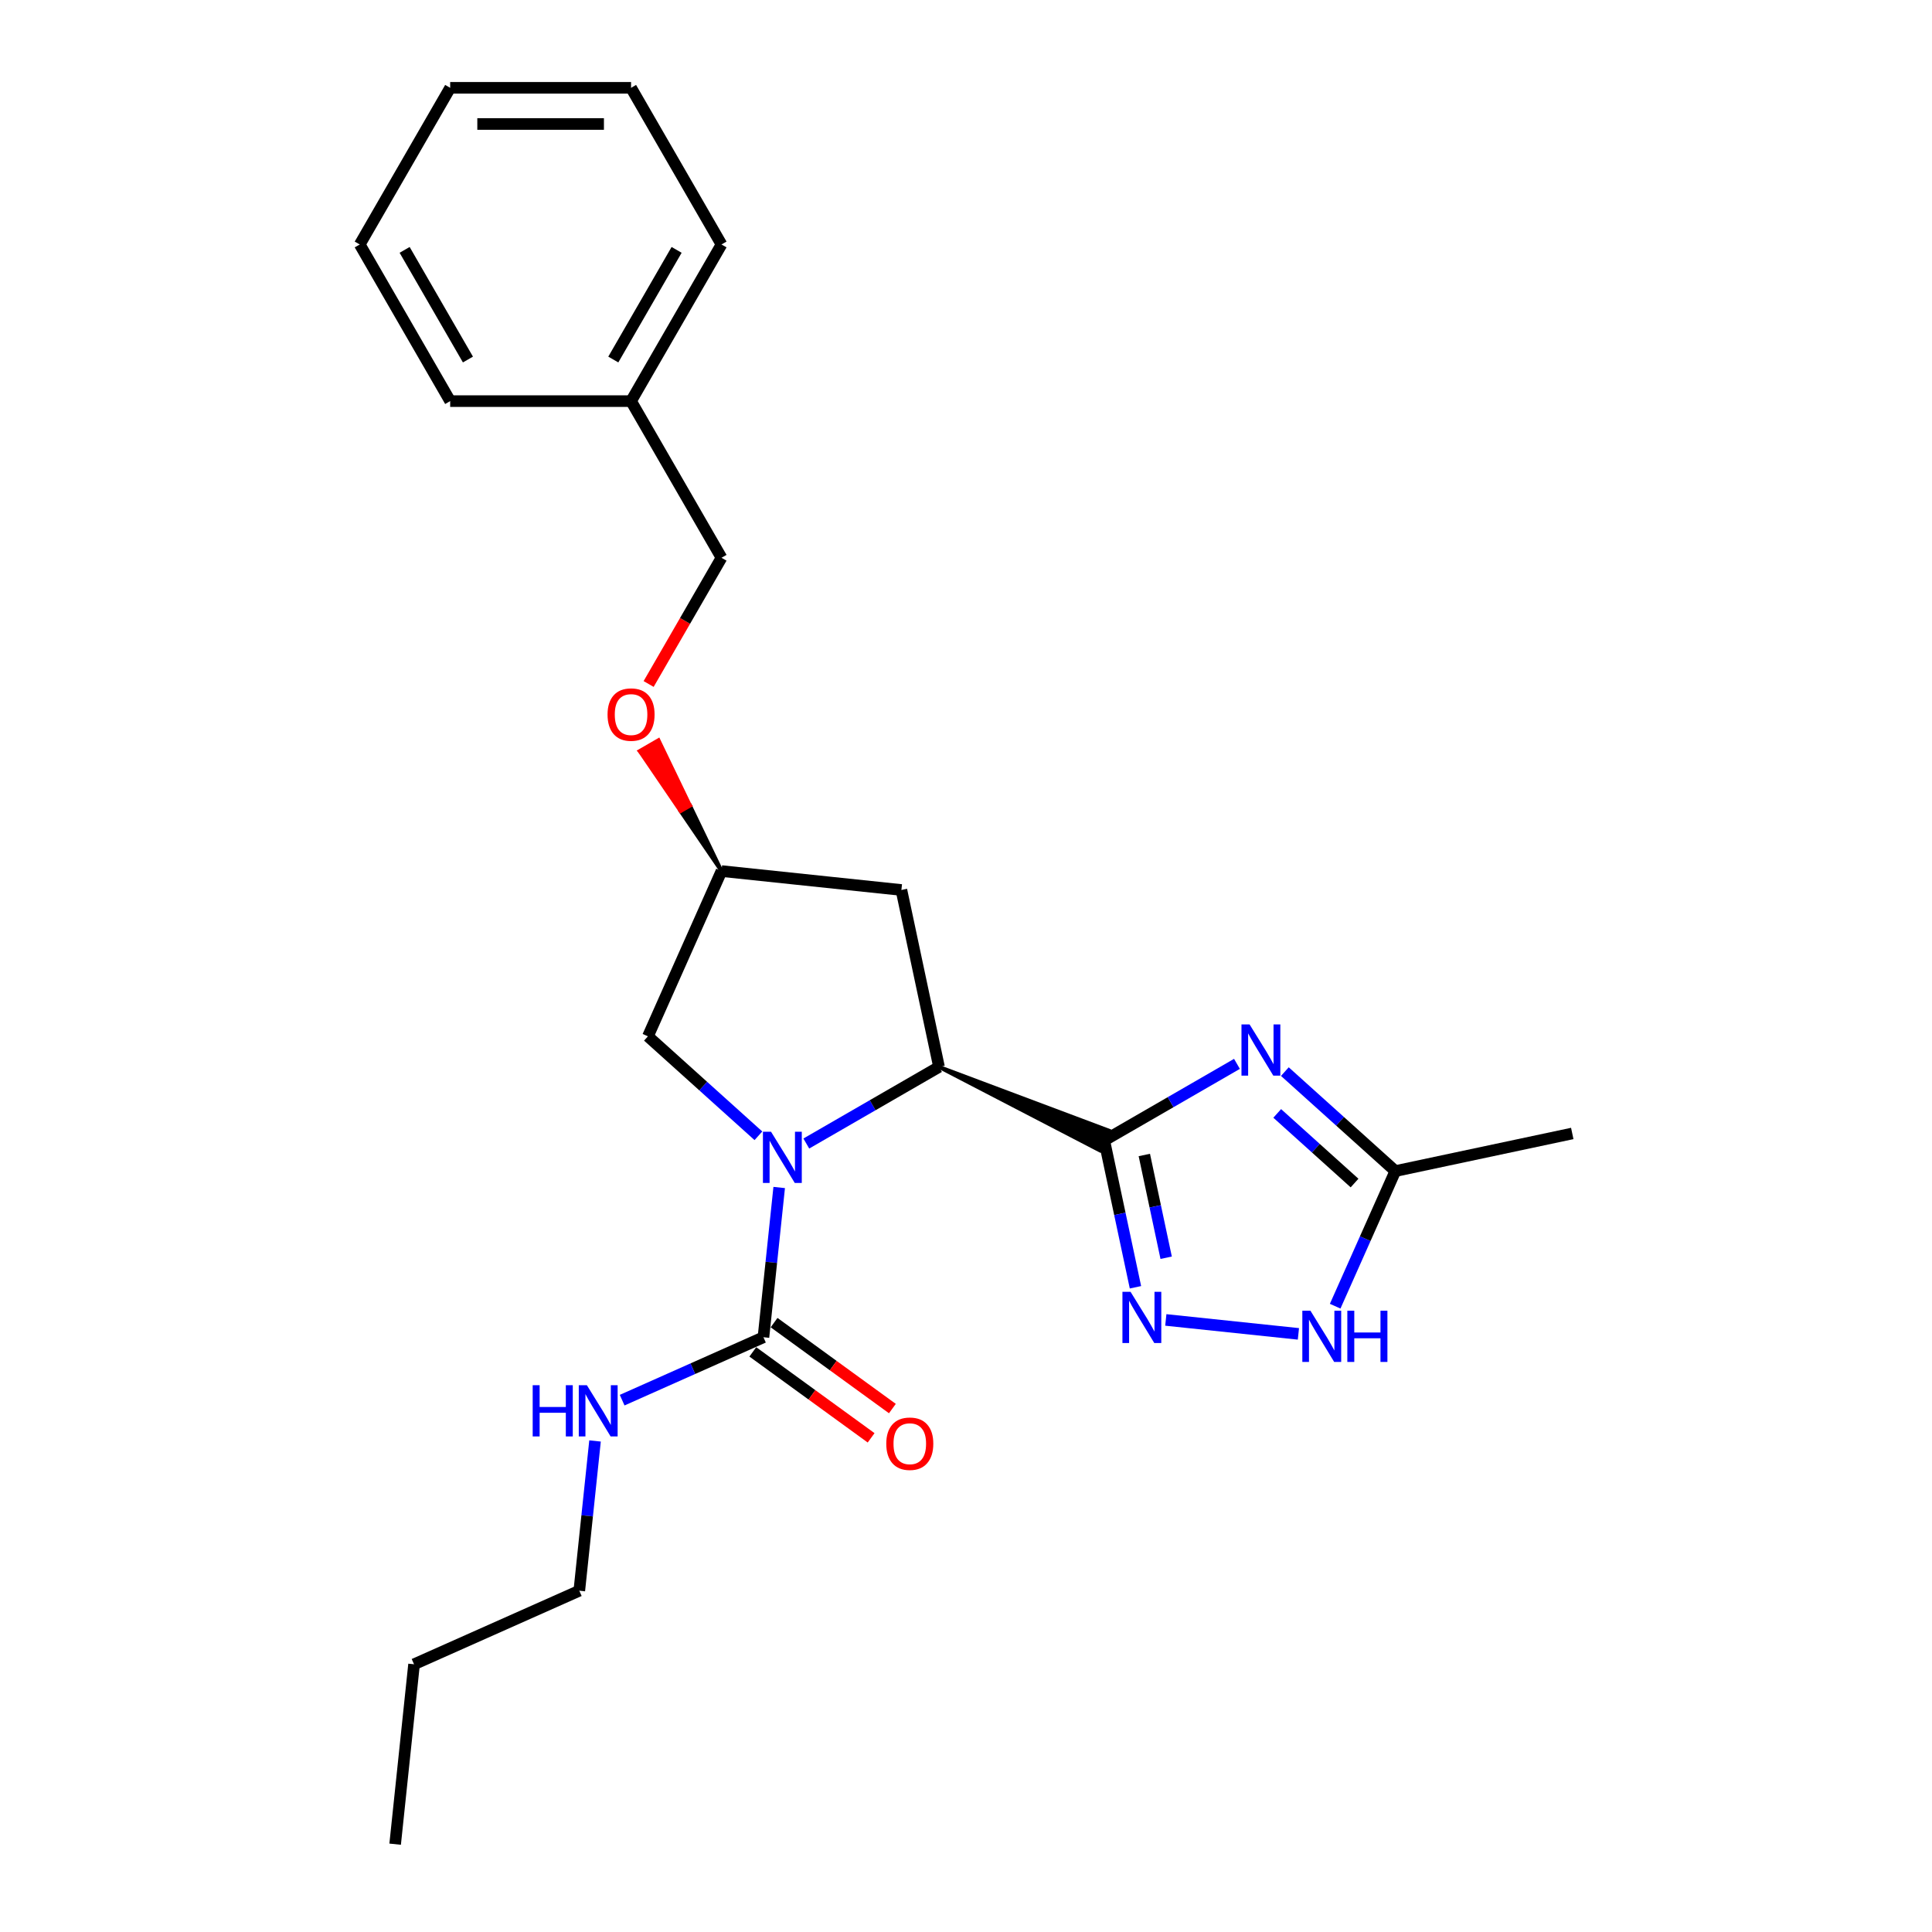 <?xml version='1.0' encoding='iso-8859-1'?>
<svg version='1.1' baseProfile='full'
              xmlns='http://www.w3.org/2000/svg'
                      xmlns:rdkit='http://www.rdkit.org/xml'
                      xmlns:xlink='http://www.w3.org/1999/xlink'
                  xml:space='preserve'
width='1000px' height='1000px' viewBox='0 0 1000 1000'>
<!-- END OF HEADER -->
<rect style='opacity:1.0;fill:#FFFFFF;stroke:none' width='1000' height='1000' x='0' y='0'> </rect>
<path class='bond-1' d='M 571.561,590.313 L 605.904,570.485' style='fill:none;fill-rule:evenodd;stroke:#000000;stroke-width:6px;stroke-linecap:butt;stroke-linejoin:miter;stroke-opacity:1' />
<path class='bond-1' d='M 605.904,570.485 L 640.247,550.657' style='fill:none;fill-rule:evenodd;stroke:#0000FF;stroke-width:6px;stroke-linecap:butt;stroke-linejoin:miter;stroke-opacity:1' />
<path class='bond-2' d='M 486.03,552.232 L 569.276,595.445 L 573.846,585.181 Z' style='fill:#000000;fill-rule:evenodd;fill-opacity:1;stroke:#000000;stroke-width:2px;stroke-linecap:butt;stroke-linejoin:miter;stroke-opacity:1;' />
<path class='bond-3' d='M 571.561,590.313 L 579.636,628.304' style='fill:none;fill-rule:evenodd;stroke:#000000;stroke-width:6px;stroke-linecap:butt;stroke-linejoin:miter;stroke-opacity:1' />
<path class='bond-3' d='M 579.636,628.304 L 587.711,666.295' style='fill:none;fill-rule:evenodd;stroke:#0000FF;stroke-width:6px;stroke-linecap:butt;stroke-linejoin:miter;stroke-opacity:1' />
<path class='bond-3' d='M 592.3,597.817 L 597.952,624.411' style='fill:none;fill-rule:evenodd;stroke:#000000;stroke-width:6px;stroke-linecap:butt;stroke-linejoin:miter;stroke-opacity:1' />
<path class='bond-3' d='M 597.952,624.411 L 603.605,651.004' style='fill:none;fill-rule:evenodd;stroke:#0000FF;stroke-width:6px;stroke-linecap:butt;stroke-linejoin:miter;stroke-opacity:1' />
<path class='bond-0' d='M 417.343,591.888 L 451.687,572.06' style='fill:none;fill-rule:evenodd;stroke:#0000FF;stroke-width:6px;stroke-linecap:butt;stroke-linejoin:miter;stroke-opacity:1' />
<path class='bond-0' d='M 451.687,572.06 L 486.03,552.232' style='fill:none;fill-rule:evenodd;stroke:#000000;stroke-width:6px;stroke-linecap:butt;stroke-linejoin:miter;stroke-opacity:1' />
<path class='bond-4' d='M 403.308,614.643 L 399.234,653.4' style='fill:none;fill-rule:evenodd;stroke:#0000FF;stroke-width:6px;stroke-linecap:butt;stroke-linejoin:miter;stroke-opacity:1' />
<path class='bond-4' d='M 399.234,653.4 L 395.161,692.158' style='fill:none;fill-rule:evenodd;stroke:#000000;stroke-width:6px;stroke-linecap:butt;stroke-linejoin:miter;stroke-opacity:1' />
<path class='bond-8' d='M 392.551,587.884 L 363.961,562.14' style='fill:none;fill-rule:evenodd;stroke:#0000FF;stroke-width:6px;stroke-linecap:butt;stroke-linejoin:miter;stroke-opacity:1' />
<path class='bond-8' d='M 363.961,562.14 L 335.37,536.397' style='fill:none;fill-rule:evenodd;stroke:#000000;stroke-width:6px;stroke-linecap:butt;stroke-linejoin:miter;stroke-opacity:1' />
<path class='bond-6' d='M 665.039,554.662 L 693.63,580.405' style='fill:none;fill-rule:evenodd;stroke:#0000FF;stroke-width:6px;stroke-linecap:butt;stroke-linejoin:miter;stroke-opacity:1' />
<path class='bond-6' d='M 693.63,580.405 L 722.221,606.148' style='fill:none;fill-rule:evenodd;stroke:#000000;stroke-width:6px;stroke-linecap:butt;stroke-linejoin:miter;stroke-opacity:1' />
<path class='bond-6' d='M 661.087,576.3 L 681.1,594.32' style='fill:none;fill-rule:evenodd;stroke:#0000FF;stroke-width:6px;stroke-linecap:butt;stroke-linejoin:miter;stroke-opacity:1' />
<path class='bond-6' d='M 681.1,594.32 L 701.114,612.341' style='fill:none;fill-rule:evenodd;stroke:#000000;stroke-width:6px;stroke-linecap:butt;stroke-linejoin:miter;stroke-opacity:1' />
<path class='bond-7' d='M 486.03,552.232 L 466.564,460.652' style='fill:none;fill-rule:evenodd;stroke:#000000;stroke-width:6px;stroke-linecap:butt;stroke-linejoin:miter;stroke-opacity:1' />
<path class='bond-5' d='M 603.423,683.196 L 672.055,690.409' style='fill:none;fill-rule:evenodd;stroke:#0000FF;stroke-width:6px;stroke-linecap:butt;stroke-linejoin:miter;stroke-opacity:1' />
<path class='bond-9' d='M 389.658,699.732 L 420.274,721.976' style='fill:none;fill-rule:evenodd;stroke:#000000;stroke-width:6px;stroke-linecap:butt;stroke-linejoin:miter;stroke-opacity:1' />
<path class='bond-9' d='M 420.274,721.976 L 450.89,744.221' style='fill:none;fill-rule:evenodd;stroke:#FF0000;stroke-width:6px;stroke-linecap:butt;stroke-linejoin:miter;stroke-opacity:1' />
<path class='bond-9' d='M 400.664,684.583 L 431.28,706.827' style='fill:none;fill-rule:evenodd;stroke:#000000;stroke-width:6px;stroke-linecap:butt;stroke-linejoin:miter;stroke-opacity:1' />
<path class='bond-9' d='M 431.28,706.827 L 461.897,729.072' style='fill:none;fill-rule:evenodd;stroke:#FF0000;stroke-width:6px;stroke-linecap:butt;stroke-linejoin:miter;stroke-opacity:1' />
<path class='bond-11' d='M 395.161,692.158 L 358.593,708.439' style='fill:none;fill-rule:evenodd;stroke:#000000;stroke-width:6px;stroke-linecap:butt;stroke-linejoin:miter;stroke-opacity:1' />
<path class='bond-11' d='M 358.593,708.439 L 322.026,724.72' style='fill:none;fill-rule:evenodd;stroke:#0000FF;stroke-width:6px;stroke-linecap:butt;stroke-linejoin:miter;stroke-opacity:1' />
<path class='bond-24' d='M 691.084,676.081 L 706.653,641.115' style='fill:none;fill-rule:evenodd;stroke:#0000FF;stroke-width:6px;stroke-linecap:butt;stroke-linejoin:miter;stroke-opacity:1' />
<path class='bond-24' d='M 706.653,641.115 L 722.221,606.148' style='fill:none;fill-rule:evenodd;stroke:#000000;stroke-width:6px;stroke-linecap:butt;stroke-linejoin:miter;stroke-opacity:1' />
<path class='bond-15' d='M 722.221,606.148 L 813.8,586.682' style='fill:none;fill-rule:evenodd;stroke:#000000;stroke-width:6px;stroke-linecap:butt;stroke-linejoin:miter;stroke-opacity:1' />
<path class='bond-10' d='M 466.564,460.652 L 373.451,450.866' style='fill:none;fill-rule:evenodd;stroke:#000000;stroke-width:6px;stroke-linecap:butt;stroke-linejoin:miter;stroke-opacity:1' />
<path class='bond-25' d='M 335.37,536.397 L 373.451,450.866' style='fill:none;fill-rule:evenodd;stroke:#000000;stroke-width:6px;stroke-linecap:butt;stroke-linejoin:miter;stroke-opacity:1' />
<path class='bond-12' d='M 373.451,450.866 L 357.142,417 L 352.277,419.809 Z' style='fill:#000000;fill-rule:evenodd;fill-opacity:1;stroke:#000000;stroke-width:2px;stroke-linecap:butt;stroke-linejoin:miter;stroke-opacity:1;' />
<path class='bond-12' d='M 357.142,417 L 331.103,388.752 L 340.833,383.135 Z' style='fill:#FF0000;fill-rule:evenodd;fill-opacity:1;stroke:#FF0000;stroke-width:2px;stroke-linecap:butt;stroke-linejoin:miter;stroke-opacity:1;' />
<path class='bond-12' d='M 357.142,417 L 352.277,419.809 L 331.103,388.752 Z' style='fill:#FF0000;fill-rule:evenodd;fill-opacity:1;stroke:#FF0000;stroke-width:2px;stroke-linecap:butt;stroke-linejoin:miter;stroke-opacity:1;' />
<path class='bond-16' d='M 307.99,745.837 L 303.917,784.594' style='fill:none;fill-rule:evenodd;stroke:#0000FF;stroke-width:6px;stroke-linecap:butt;stroke-linejoin:miter;stroke-opacity:1' />
<path class='bond-16' d='M 303.917,784.594 L 299.843,823.352' style='fill:none;fill-rule:evenodd;stroke:#000000;stroke-width:6px;stroke-linecap:butt;stroke-linejoin:miter;stroke-opacity:1' />
<path class='bond-13' d='M 335.73,354.036 L 354.591,321.368' style='fill:none;fill-rule:evenodd;stroke:#FF0000;stroke-width:6px;stroke-linecap:butt;stroke-linejoin:miter;stroke-opacity:1' />
<path class='bond-13' d='M 354.591,321.368 L 373.451,288.701' style='fill:none;fill-rule:evenodd;stroke:#000000;stroke-width:6px;stroke-linecap:butt;stroke-linejoin:miter;stroke-opacity:1' />
<path class='bond-14' d='M 373.451,288.701 L 326.638,207.619' style='fill:none;fill-rule:evenodd;stroke:#000000;stroke-width:6px;stroke-linecap:butt;stroke-linejoin:miter;stroke-opacity:1' />
<path class='bond-17' d='M 326.638,207.619 L 373.451,126.537' style='fill:none;fill-rule:evenodd;stroke:#000000;stroke-width:6px;stroke-linecap:butt;stroke-linejoin:miter;stroke-opacity:1' />
<path class='bond-17' d='M 317.444,186.094 L 350.213,129.337' style='fill:none;fill-rule:evenodd;stroke:#000000;stroke-width:6px;stroke-linecap:butt;stroke-linejoin:miter;stroke-opacity:1' />
<path class='bond-18' d='M 326.638,207.619 L 233.012,207.619' style='fill:none;fill-rule:evenodd;stroke:#000000;stroke-width:6px;stroke-linecap:butt;stroke-linejoin:miter;stroke-opacity:1' />
<path class='bond-19' d='M 299.843,823.352 L 214.312,861.433' style='fill:none;fill-rule:evenodd;stroke:#000000;stroke-width:6px;stroke-linecap:butt;stroke-linejoin:miter;stroke-opacity:1' />
<path class='bond-22' d='M 373.451,126.537 L 326.638,45.455' style='fill:none;fill-rule:evenodd;stroke:#000000;stroke-width:6px;stroke-linecap:butt;stroke-linejoin:miter;stroke-opacity:1' />
<path class='bond-21' d='M 233.012,207.619 L 186.2,126.537' style='fill:none;fill-rule:evenodd;stroke:#000000;stroke-width:6px;stroke-linecap:butt;stroke-linejoin:miter;stroke-opacity:1' />
<path class='bond-21' d='M 242.207,186.094 L 209.438,129.337' style='fill:none;fill-rule:evenodd;stroke:#000000;stroke-width:6px;stroke-linecap:butt;stroke-linejoin:miter;stroke-opacity:1' />
<path class='bond-20' d='M 214.312,861.433 L 204.525,954.545' style='fill:none;fill-rule:evenodd;stroke:#000000;stroke-width:6px;stroke-linecap:butt;stroke-linejoin:miter;stroke-opacity:1' />
<path class='bond-23' d='M 186.2,126.537 L 233.012,45.455' style='fill:none;fill-rule:evenodd;stroke:#000000;stroke-width:6px;stroke-linecap:butt;stroke-linejoin:miter;stroke-opacity:1' />
<path class='bond-26' d='M 326.638,45.455 L 233.012,45.455' style='fill:none;fill-rule:evenodd;stroke:#000000;stroke-width:6px;stroke-linecap:butt;stroke-linejoin:miter;stroke-opacity:1' />
<path class='bond-26' d='M 312.594,64.18 L 247.056,64.18' style='fill:none;fill-rule:evenodd;stroke:#000000;stroke-width:6px;stroke-linecap:butt;stroke-linejoin:miter;stroke-opacity:1' />
<path  class='atom-1' d='M 399.086 585.788
L 407.775 599.831
Q 408.636 601.217, 410.022 603.726
Q 411.408 606.235, 411.482 606.385
L 411.482 585.788
L 415.003 585.788
L 415.003 612.302
L 411.37 612.302
L 402.045 596.948
Q 400.959 595.15, 399.798 593.09
Q 398.674 591.031, 398.337 590.394
L 398.337 612.302
L 394.892 612.302
L 394.892 585.788
L 399.086 585.788
' fill='#0000FF'/>
<path  class='atom-2' d='M 646.782 530.243
L 655.471 544.287
Q 656.332 545.672, 657.718 548.182
Q 659.103 550.691, 659.178 550.841
L 659.178 530.243
L 662.699 530.243
L 662.699 556.758
L 659.066 556.758
L 649.741 541.403
Q 648.655 539.605, 647.494 537.546
Q 646.37 535.486, 646.033 534.849
L 646.033 556.758
L 642.588 556.758
L 642.588 530.243
L 646.782 530.243
' fill='#0000FF'/>
<path  class='atom-4' d='M 585.166 668.635
L 593.854 682.679
Q 594.716 684.065, 596.101 686.574
Q 597.487 689.083, 597.562 689.233
L 597.562 668.635
L 601.082 668.635
L 601.082 695.15
L 597.45 695.15
L 588.124 679.796
Q 587.038 677.998, 585.877 675.938
Q 584.754 673.879, 584.417 673.242
L 584.417 695.15
L 580.971 695.15
L 580.971 668.635
L 585.166 668.635
' fill='#0000FF'/>
<path  class='atom-6' d='M 678.279 678.422
L 686.967 692.466
Q 687.829 693.852, 689.214 696.361
Q 690.6 698.87, 690.675 699.02
L 690.675 678.422
L 694.195 678.422
L 694.195 704.937
L 690.562 704.937
L 681.237 689.582
Q 680.151 687.785, 678.99 685.725
Q 677.867 683.665, 677.53 683.028
L 677.53 704.937
L 674.084 704.937
L 674.084 678.422
L 678.279 678.422
' fill='#0000FF'/>
<path  class='atom-6' d='M 697.378 678.422
L 700.974 678.422
L 700.974 689.695
L 714.531 689.695
L 714.531 678.422
L 718.126 678.422
L 718.126 704.937
L 714.531 704.937
L 714.531 692.691
L 700.974 692.691
L 700.974 704.937
L 697.378 704.937
L 697.378 678.422
' fill='#0000FF'/>
<path  class='atom-10' d='M 458.734 747.265
Q 458.734 740.898, 461.88 737.34
Q 465.026 733.782, 470.906 733.782
Q 476.785 733.782, 479.931 737.34
Q 483.077 740.898, 483.077 747.265
Q 483.077 753.706, 479.894 757.376
Q 476.71 761.009, 470.906 761.009
Q 465.063 761.009, 461.88 757.376
Q 458.734 753.743, 458.734 747.265
M 470.906 758.013
Q 474.95 758.013, 477.122 755.316
Q 479.332 752.582, 479.332 747.265
Q 479.332 742.059, 477.122 739.437
Q 474.95 736.778, 470.906 736.778
Q 466.861 736.778, 464.651 739.4
Q 462.479 742.021, 462.479 747.265
Q 462.479 752.62, 464.651 755.316
Q 466.861 758.013, 470.906 758.013
' fill='#FF0000'/>
<path  class='atom-12' d='M 275.718 716.981
L 279.313 716.981
L 279.313 728.254
L 292.871 728.254
L 292.871 716.981
L 296.466 716.981
L 296.466 743.496
L 292.871 743.496
L 292.871 731.25
L 279.313 731.25
L 279.313 743.496
L 275.718 743.496
L 275.718 716.981
' fill='#0000FF'/>
<path  class='atom-12' d='M 303.769 716.981
L 312.457 731.025
Q 313.318 732.411, 314.704 734.92
Q 316.09 737.429, 316.165 737.579
L 316.165 716.981
L 319.685 716.981
L 319.685 743.496
L 316.052 743.496
L 306.727 728.142
Q 305.641 726.344, 304.48 724.284
Q 303.357 722.224, 303.02 721.588
L 303.02 743.496
L 299.574 743.496
L 299.574 716.981
L 303.769 716.981
' fill='#0000FF'/>
<path  class='atom-13' d='M 314.467 369.858
Q 314.467 363.492, 317.613 359.934
Q 320.758 356.376, 326.638 356.376
Q 332.518 356.376, 335.664 359.934
Q 338.809 363.492, 338.809 369.858
Q 338.809 376.3, 335.626 379.97
Q 332.443 383.603, 326.638 383.603
Q 320.796 383.603, 317.613 379.97
Q 314.467 376.337, 314.467 369.858
M 326.638 380.607
Q 330.683 380.607, 332.855 377.91
Q 335.064 375.176, 335.064 369.858
Q 335.064 364.653, 332.855 362.031
Q 330.683 359.372, 326.638 359.372
Q 322.593 359.372, 320.384 361.994
Q 318.212 364.615, 318.212 369.858
Q 318.212 375.214, 320.384 377.91
Q 322.593 380.607, 326.638 380.607
' fill='#FF0000'/>
</svg>
